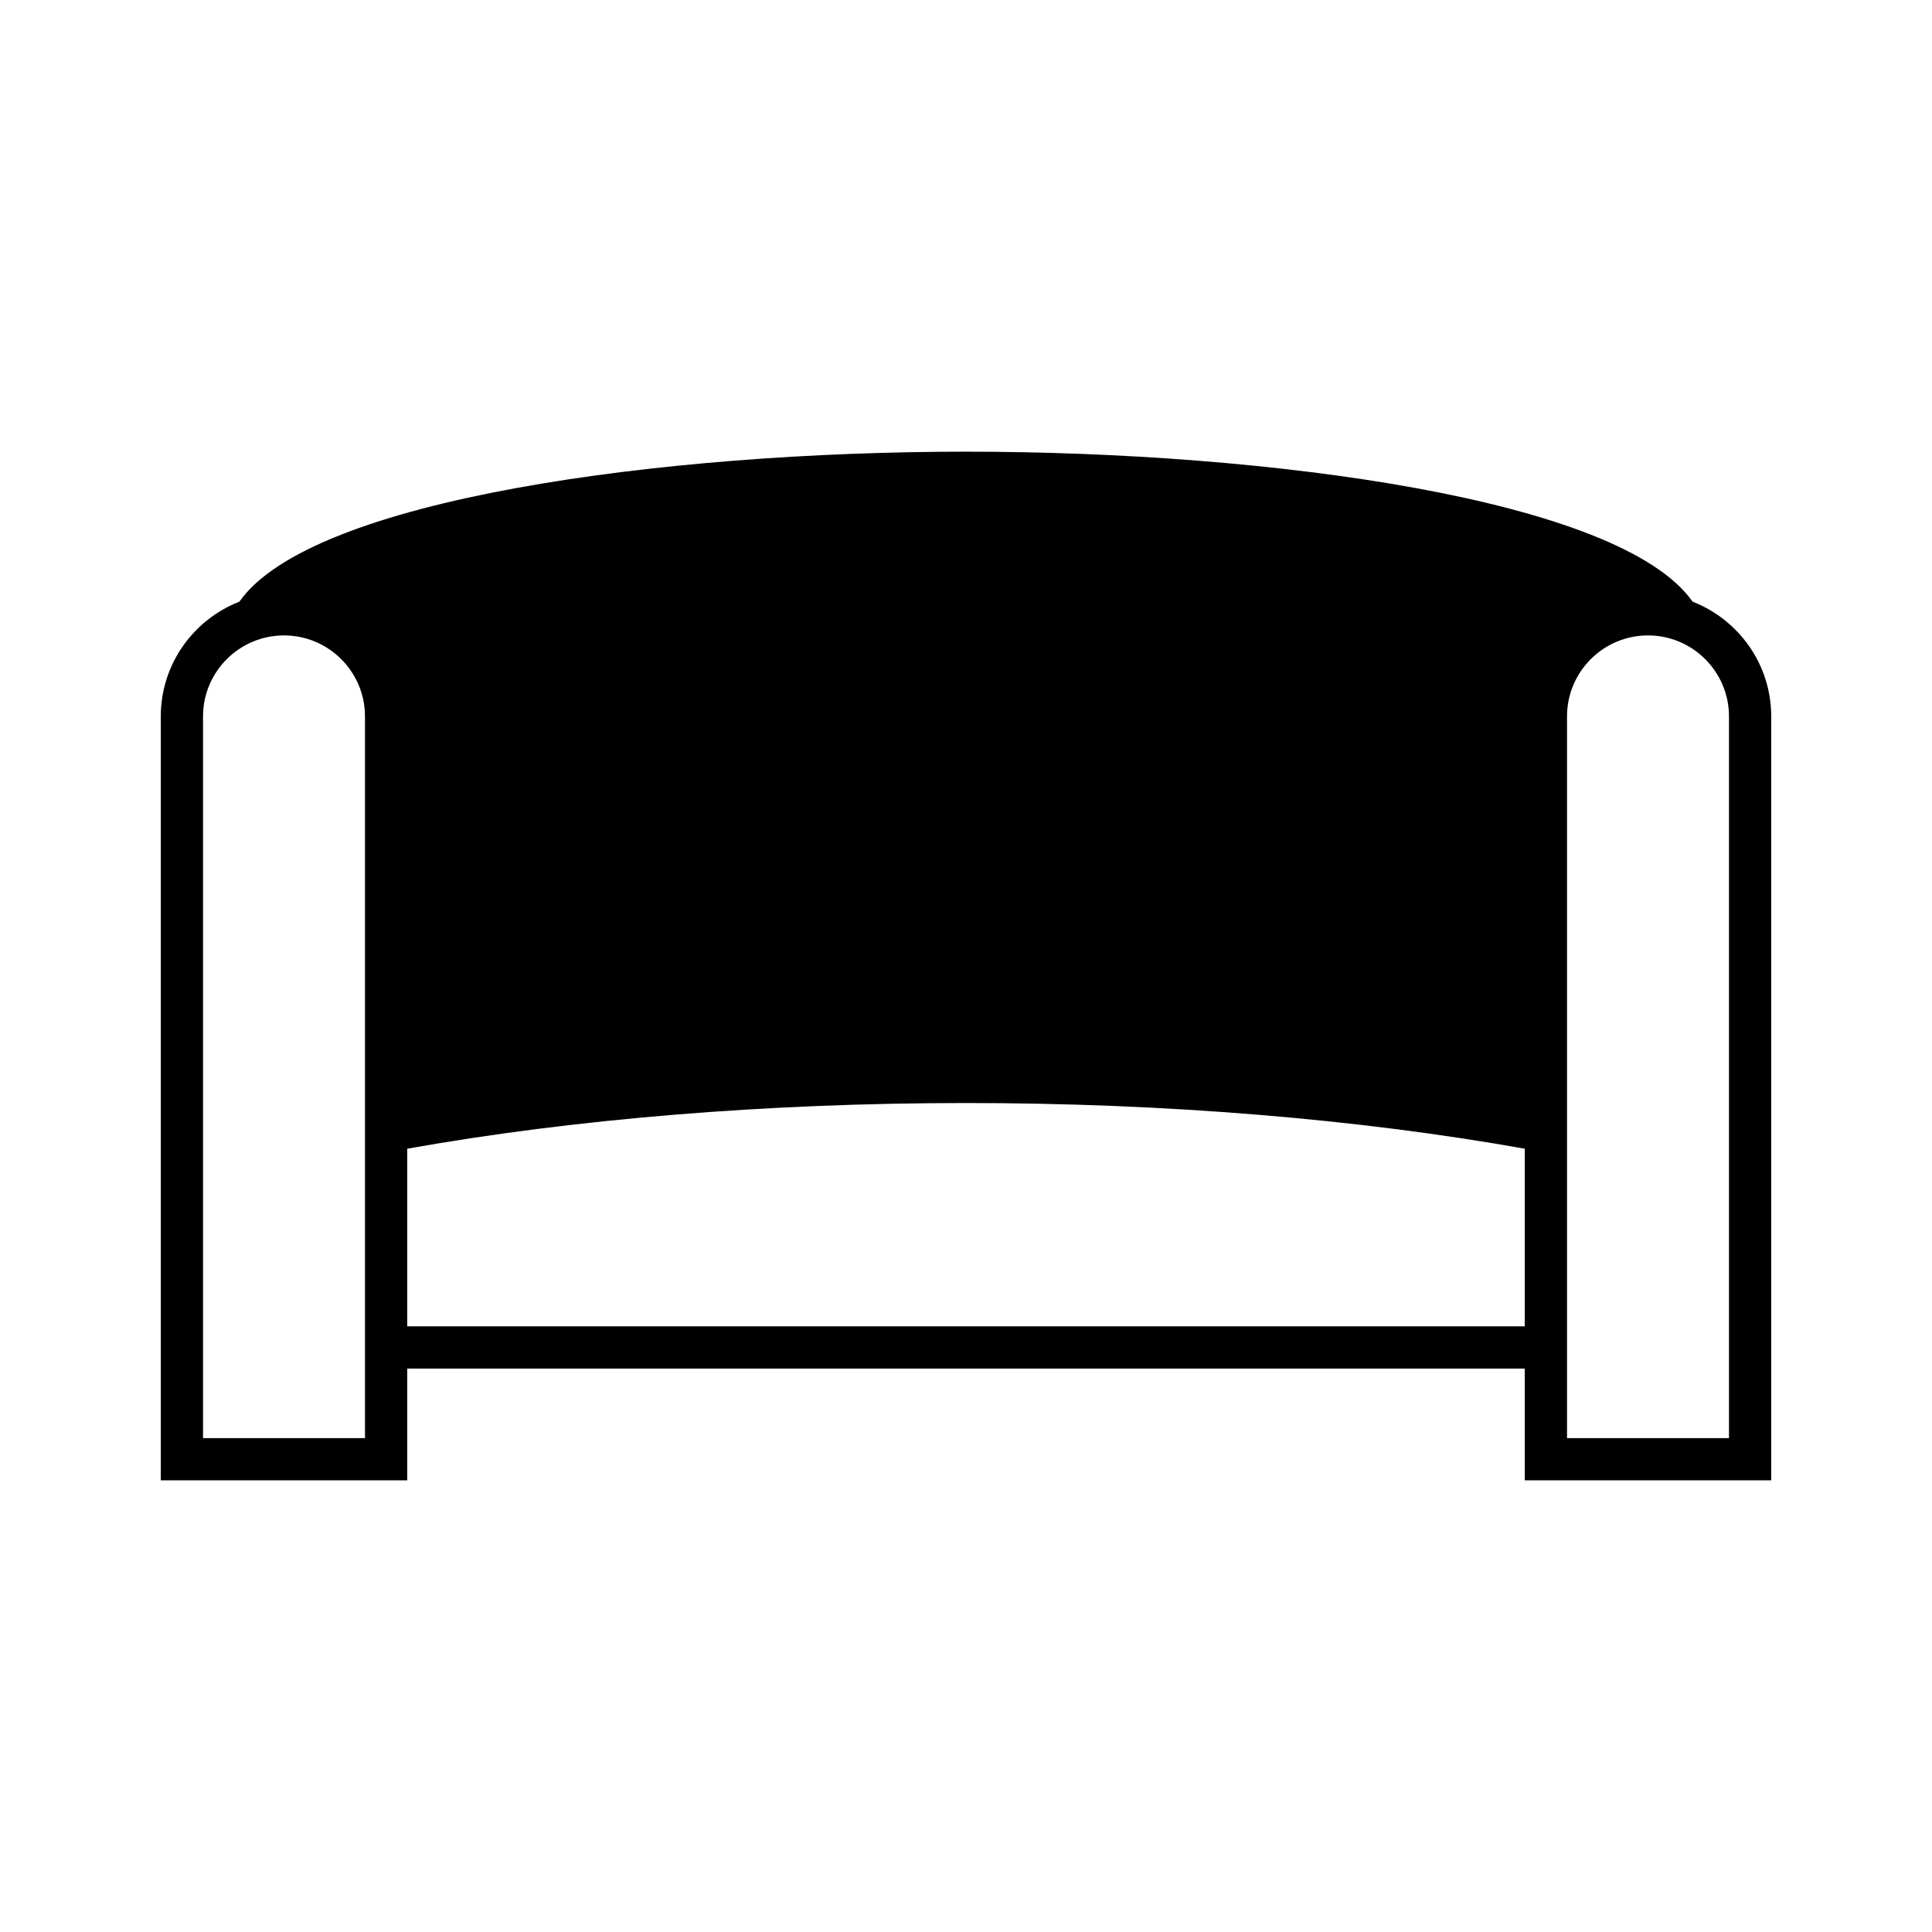 <?xml version="1.0" encoding="UTF-8"?>
<!-- Uploaded to: ICON Repo, www.svgrepo.com, Generator: ICON Repo Mixer Tools -->
<svg fill="#000000" width="800px" height="800px" version="1.1" viewBox="144 144 512 512" xmlns="http://www.w3.org/2000/svg">
 <path d="m251.92 506.69h296.16v29.617h65.309v-202.46c0-13.832-8.66-25.656-20.84-30.398-19.137-27.285-112.32-39.75-192.55-39.75-80.23 0-173.43 12.465-192.56 39.754-12.168 4.746-20.828 16.562-20.828 30.395v202.46h65.309zm296.16-11.195h-296.16v-47.074c44.312-7.902 95.355-12.109 148.08-12.109s103.77 4.211 148.08 12.109zm54.117-161.65v191.27h-42.918v-191.27c0-11.824 9.625-21.453 21.461-21.453 11.828 0.004 21.457 9.629 21.457 21.453zm-361.47 191.27h-42.922v-191.27c0-11.824 9.625-21.453 21.457-21.453 11.836 0 21.461 9.625 21.461 21.453z"/>
</svg>
